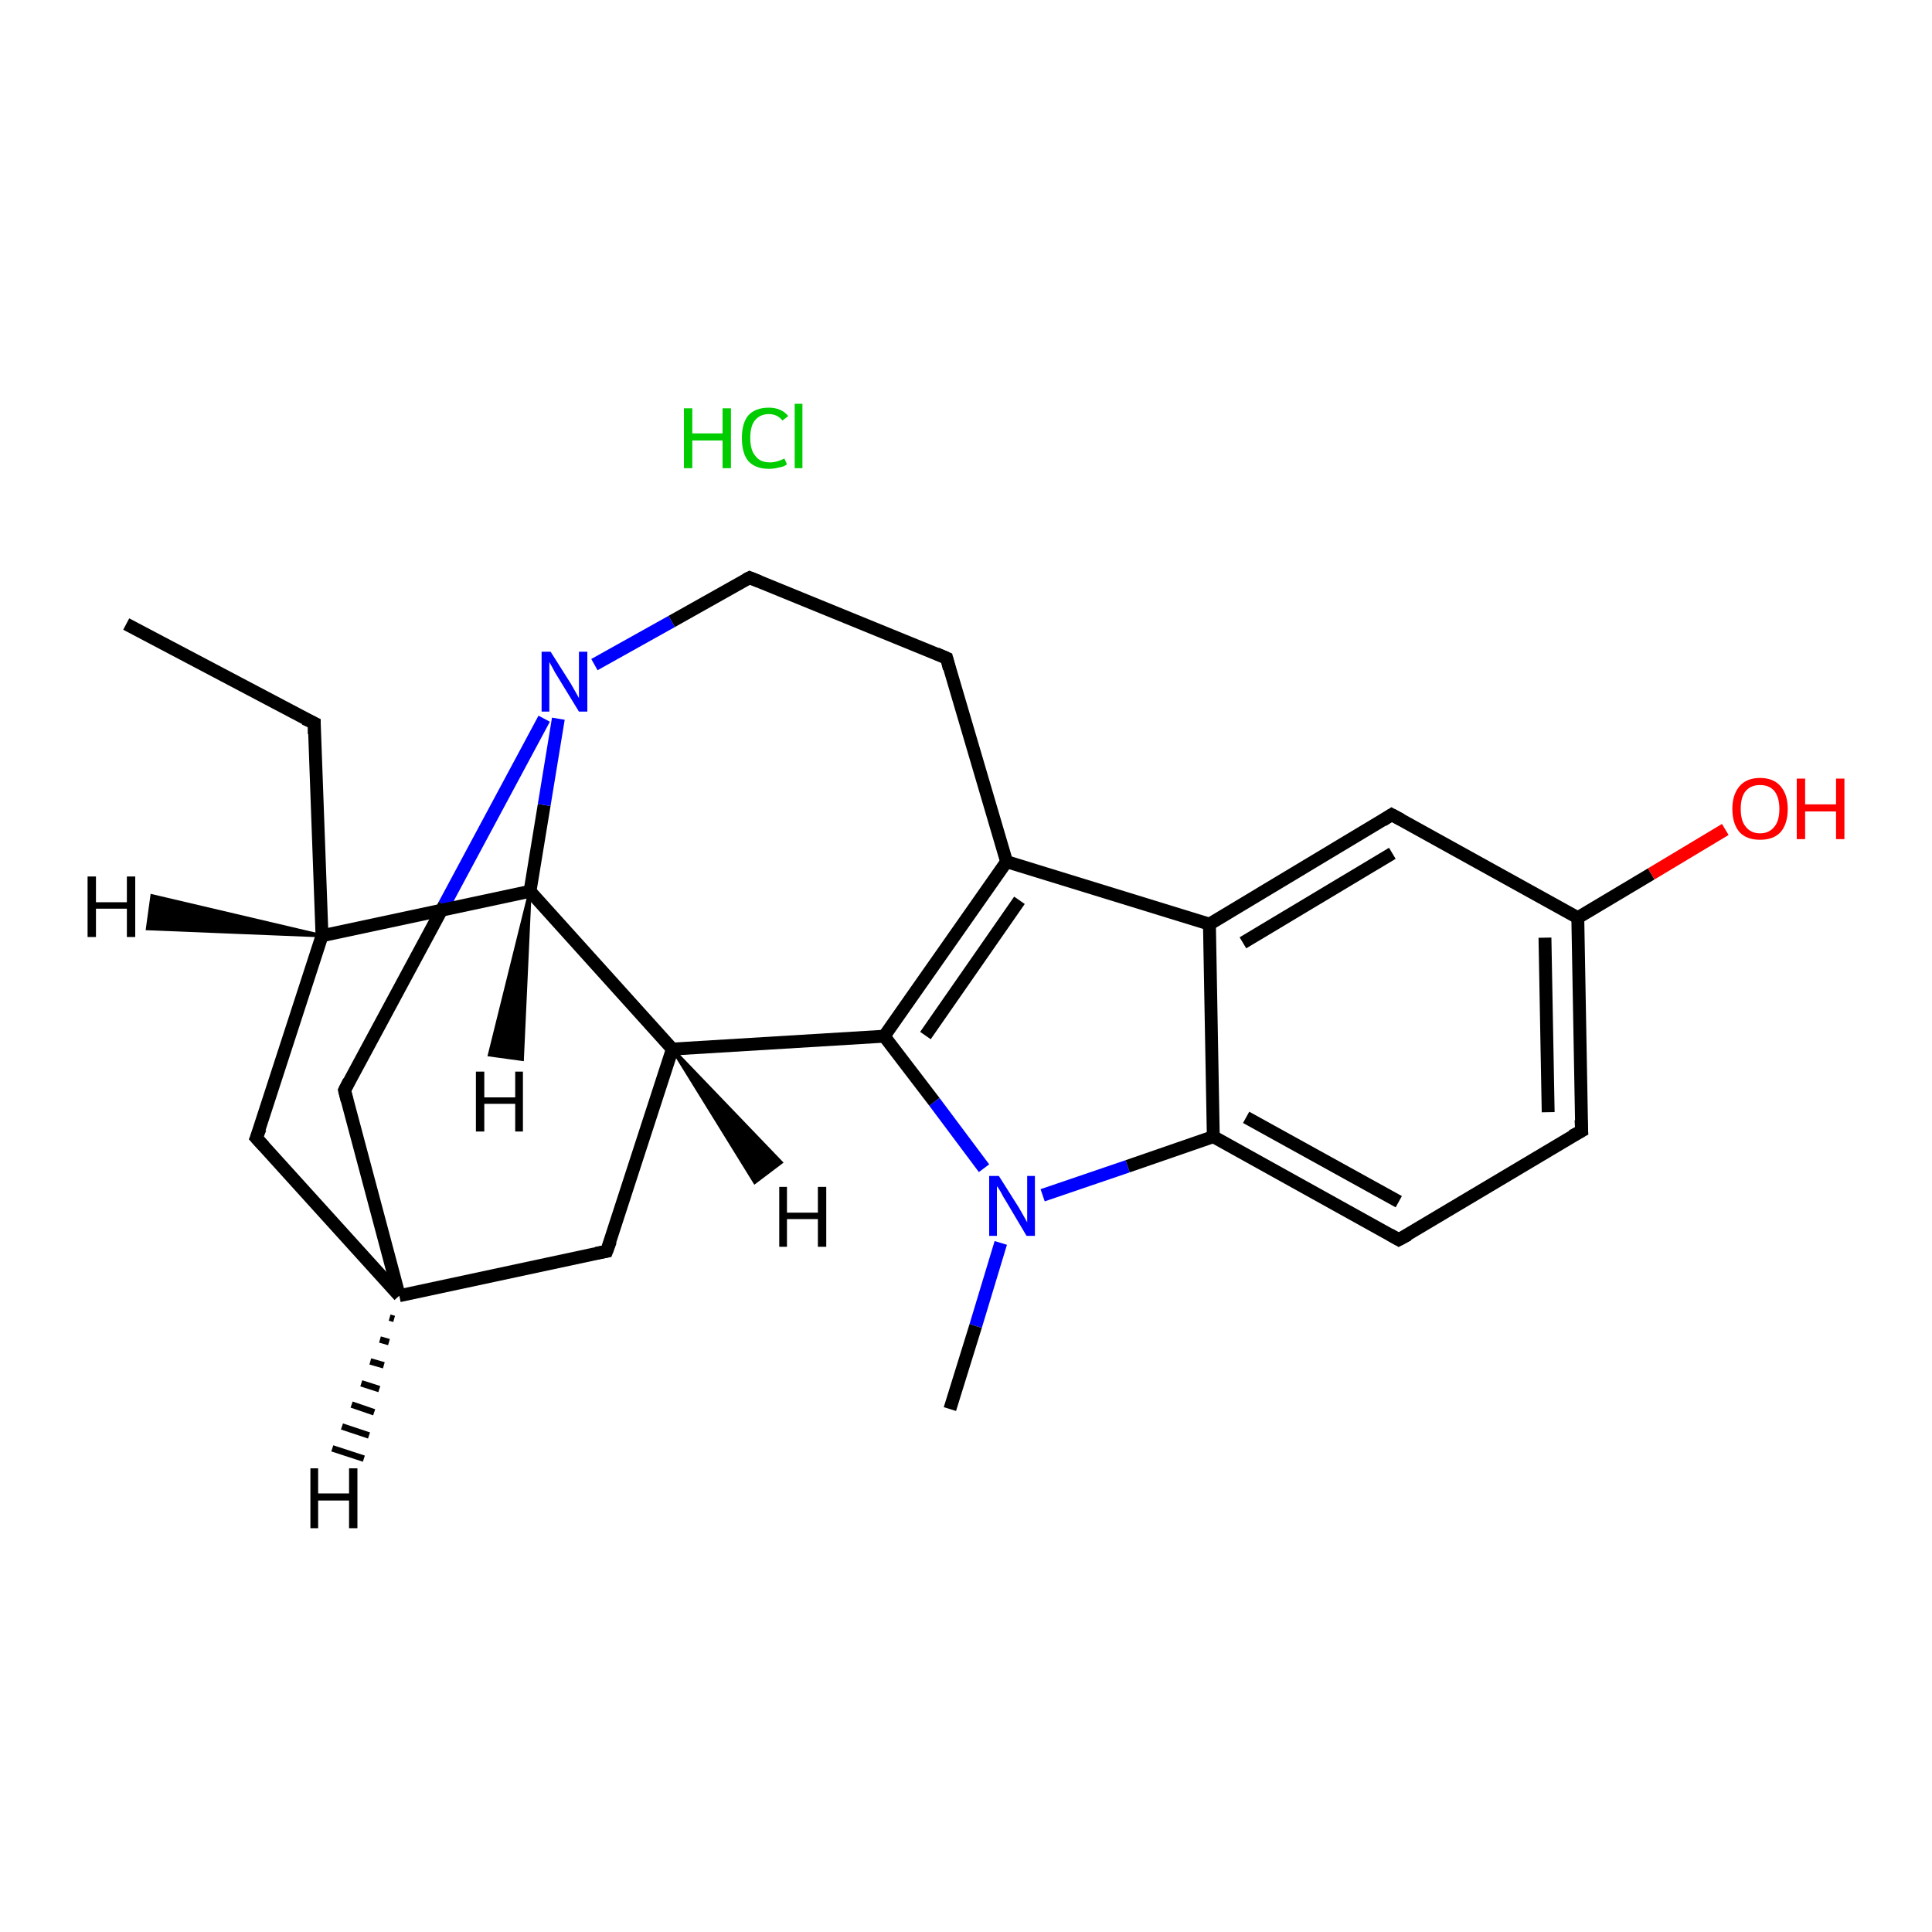 <?xml version='1.0' encoding='iso-8859-1'?>
<svg version='1.1' baseProfile='full'
              xmlns='http://www.w3.org/2000/svg'
                      xmlns:rdkit='http://www.rdkit.org/xml'
                      xmlns:xlink='http://www.w3.org/1999/xlink'
                  xml:space='preserve'
width='300px' height='300px' viewBox='0 0 300 300'>
<!-- END OF HEADER -->
<rect style='opacity:1.0;fill:#FFFFFF;stroke:none' width='300.0' height='300.0' x='0.0' y='0.0'> </rect>
<path class='bond-0 atom-1 atom-2' d='M 19.6,96.9 L 48.8,112.3' style='fill:none;fill-rule:evenodd;stroke:#000000;stroke-width:2.0px;stroke-linecap:butt;stroke-linejoin:miter;stroke-opacity:1' />
<path class='bond-1 atom-2 atom-3' d='M 48.8,112.3 L 50.0,145.3' style='fill:none;fill-rule:evenodd;stroke:#000000;stroke-width:2.0px;stroke-linecap:butt;stroke-linejoin:miter;stroke-opacity:1' />
<path class='bond-2 atom-3 atom-4' d='M 50.0,145.3 L 39.8,176.7' style='fill:none;fill-rule:evenodd;stroke:#000000;stroke-width:2.0px;stroke-linecap:butt;stroke-linejoin:miter;stroke-opacity:1' />
<path class='bond-3 atom-4 atom-5' d='M 39.8,176.7 L 62.0,201.2' style='fill:none;fill-rule:evenodd;stroke:#000000;stroke-width:2.0px;stroke-linecap:butt;stroke-linejoin:miter;stroke-opacity:1' />
<path class='bond-4 atom-5 atom-6' d='M 62.0,201.2 L 94.2,194.3' style='fill:none;fill-rule:evenodd;stroke:#000000;stroke-width:2.0px;stroke-linecap:butt;stroke-linejoin:miter;stroke-opacity:1' />
<path class='bond-5 atom-6 atom-7' d='M 94.2,194.3 L 104.4,162.9' style='fill:none;fill-rule:evenodd;stroke:#000000;stroke-width:2.0px;stroke-linecap:butt;stroke-linejoin:miter;stroke-opacity:1' />
<path class='bond-6 atom-7 atom-8' d='M 104.4,162.9 L 82.3,138.4' style='fill:none;fill-rule:evenodd;stroke:#000000;stroke-width:2.0px;stroke-linecap:butt;stroke-linejoin:miter;stroke-opacity:1' />
<path class='bond-7 atom-8 atom-9' d='M 82.3,138.4 L 84.5,125.0' style='fill:none;fill-rule:evenodd;stroke:#000000;stroke-width:2.0px;stroke-linecap:butt;stroke-linejoin:miter;stroke-opacity:1' />
<path class='bond-7 atom-8 atom-9' d='M 84.5,125.0 L 86.7,111.6' style='fill:none;fill-rule:evenodd;stroke:#0000FF;stroke-width:2.0px;stroke-linecap:butt;stroke-linejoin:miter;stroke-opacity:1' />
<path class='bond-8 atom-9 atom-10' d='M 84.5,111.6 L 69.0,140.5' style='fill:none;fill-rule:evenodd;stroke:#0000FF;stroke-width:2.0px;stroke-linecap:butt;stroke-linejoin:miter;stroke-opacity:1' />
<path class='bond-8 atom-9 atom-10' d='M 69.0,140.5 L 53.5,169.3' style='fill:none;fill-rule:evenodd;stroke:#000000;stroke-width:2.0px;stroke-linecap:butt;stroke-linejoin:miter;stroke-opacity:1' />
<path class='bond-9 atom-9 atom-11' d='M 92.3,103.2 L 104.3,96.5' style='fill:none;fill-rule:evenodd;stroke:#0000FF;stroke-width:2.0px;stroke-linecap:butt;stroke-linejoin:miter;stroke-opacity:1' />
<path class='bond-9 atom-9 atom-11' d='M 104.3,96.5 L 116.4,89.7' style='fill:none;fill-rule:evenodd;stroke:#000000;stroke-width:2.0px;stroke-linecap:butt;stroke-linejoin:miter;stroke-opacity:1' />
<path class='bond-10 atom-11 atom-12' d='M 116.4,89.7 L 147.0,102.2' style='fill:none;fill-rule:evenodd;stroke:#000000;stroke-width:2.0px;stroke-linecap:butt;stroke-linejoin:miter;stroke-opacity:1' />
<path class='bond-11 atom-12 atom-13' d='M 147.0,102.2 L 156.3,133.8' style='fill:none;fill-rule:evenodd;stroke:#000000;stroke-width:2.0px;stroke-linecap:butt;stroke-linejoin:miter;stroke-opacity:1' />
<path class='bond-12 atom-13 atom-14' d='M 156.3,133.8 L 137.3,160.9' style='fill:none;fill-rule:evenodd;stroke:#000000;stroke-width:2.0px;stroke-linecap:butt;stroke-linejoin:miter;stroke-opacity:1' />
<path class='bond-12 atom-13 atom-14' d='M 158.3,139.8 L 143.7,160.8' style='fill:none;fill-rule:evenodd;stroke:#000000;stroke-width:2.0px;stroke-linecap:butt;stroke-linejoin:miter;stroke-opacity:1' />
<path class='bond-13 atom-14 atom-15' d='M 137.3,160.9 L 145.1,171.1' style='fill:none;fill-rule:evenodd;stroke:#000000;stroke-width:2.0px;stroke-linecap:butt;stroke-linejoin:miter;stroke-opacity:1' />
<path class='bond-13 atom-14 atom-15' d='M 145.1,171.1 L 152.8,181.4' style='fill:none;fill-rule:evenodd;stroke:#0000FF;stroke-width:2.0px;stroke-linecap:butt;stroke-linejoin:miter;stroke-opacity:1' />
<path class='bond-14 atom-15 atom-16' d='M 155.4,193.0 L 151.5,205.9' style='fill:none;fill-rule:evenodd;stroke:#0000FF;stroke-width:2.0px;stroke-linecap:butt;stroke-linejoin:miter;stroke-opacity:1' />
<path class='bond-14 atom-15 atom-16' d='M 151.5,205.9 L 147.5,218.8' style='fill:none;fill-rule:evenodd;stroke:#000000;stroke-width:2.0px;stroke-linecap:butt;stroke-linejoin:miter;stroke-opacity:1' />
<path class='bond-15 atom-15 atom-17' d='M 161.9,185.6 L 175.1,181.1' style='fill:none;fill-rule:evenodd;stroke:#0000FF;stroke-width:2.0px;stroke-linecap:butt;stroke-linejoin:miter;stroke-opacity:1' />
<path class='bond-15 atom-15 atom-17' d='M 175.1,181.1 L 188.4,176.5' style='fill:none;fill-rule:evenodd;stroke:#000000;stroke-width:2.0px;stroke-linecap:butt;stroke-linejoin:miter;stroke-opacity:1' />
<path class='bond-16 atom-17 atom-18' d='M 188.4,176.5 L 217.2,192.5' style='fill:none;fill-rule:evenodd;stroke:#000000;stroke-width:2.0px;stroke-linecap:butt;stroke-linejoin:miter;stroke-opacity:1' />
<path class='bond-16 atom-17 atom-18' d='M 193.5,173.5 L 217.2,186.6' style='fill:none;fill-rule:evenodd;stroke:#000000;stroke-width:2.0px;stroke-linecap:butt;stroke-linejoin:miter;stroke-opacity:1' />
<path class='bond-17 atom-18 atom-19' d='M 217.2,192.5 L 245.6,175.6' style='fill:none;fill-rule:evenodd;stroke:#000000;stroke-width:2.0px;stroke-linecap:butt;stroke-linejoin:miter;stroke-opacity:1' />
<path class='bond-18 atom-19 atom-20' d='M 245.6,175.6 L 245.0,142.5' style='fill:none;fill-rule:evenodd;stroke:#000000;stroke-width:2.0px;stroke-linecap:butt;stroke-linejoin:miter;stroke-opacity:1' />
<path class='bond-18 atom-19 atom-20' d='M 240.4,172.7 L 239.9,145.6' style='fill:none;fill-rule:evenodd;stroke:#000000;stroke-width:2.0px;stroke-linecap:butt;stroke-linejoin:miter;stroke-opacity:1' />
<path class='bond-19 atom-20 atom-21' d='M 245.0,142.5 L 256.4,135.7' style='fill:none;fill-rule:evenodd;stroke:#000000;stroke-width:2.0px;stroke-linecap:butt;stroke-linejoin:miter;stroke-opacity:1' />
<path class='bond-19 atom-20 atom-21' d='M 256.4,135.7 L 267.9,128.8' style='fill:none;fill-rule:evenodd;stroke:#FF0000;stroke-width:2.0px;stroke-linecap:butt;stroke-linejoin:miter;stroke-opacity:1' />
<path class='bond-20 atom-20 atom-22' d='M 245.0,142.5 L 216.1,126.5' style='fill:none;fill-rule:evenodd;stroke:#000000;stroke-width:2.0px;stroke-linecap:butt;stroke-linejoin:miter;stroke-opacity:1' />
<path class='bond-21 atom-22 atom-23' d='M 216.1,126.5 L 187.8,143.5' style='fill:none;fill-rule:evenodd;stroke:#000000;stroke-width:2.0px;stroke-linecap:butt;stroke-linejoin:miter;stroke-opacity:1' />
<path class='bond-21 atom-22 atom-23' d='M 216.2,132.5 L 193.0,146.4' style='fill:none;fill-rule:evenodd;stroke:#000000;stroke-width:2.0px;stroke-linecap:butt;stroke-linejoin:miter;stroke-opacity:1' />
<path class='bond-22 atom-8 atom-3' d='M 82.3,138.4 L 50.0,145.3' style='fill:none;fill-rule:evenodd;stroke:#000000;stroke-width:2.0px;stroke-linecap:butt;stroke-linejoin:miter;stroke-opacity:1' />
<path class='bond-23 atom-23 atom-13' d='M 187.8,143.5 L 156.3,133.8' style='fill:none;fill-rule:evenodd;stroke:#000000;stroke-width:2.0px;stroke-linecap:butt;stroke-linejoin:miter;stroke-opacity:1' />
<path class='bond-24 atom-10 atom-5' d='M 53.5,169.3 L 62.0,201.2' style='fill:none;fill-rule:evenodd;stroke:#000000;stroke-width:2.0px;stroke-linecap:butt;stroke-linejoin:miter;stroke-opacity:1' />
<path class='bond-25 atom-23 atom-17' d='M 187.8,143.5 L 188.4,176.5' style='fill:none;fill-rule:evenodd;stroke:#000000;stroke-width:2.0px;stroke-linecap:butt;stroke-linejoin:miter;stroke-opacity:1' />
<path class='bond-26 atom-14 atom-7' d='M 137.3,160.9 L 104.4,162.9' style='fill:none;fill-rule:evenodd;stroke:#000000;stroke-width:2.0px;stroke-linecap:butt;stroke-linejoin:miter;stroke-opacity:1' />
<path class='bond-27 atom-3 atom-24' d='M 50.0,145.3 L 22.9,144.2 L 23.6,139.1 Z' style='fill:#000000;fill-rule:evenodd;fill-opacity:1;stroke:#000000;stroke-width:0.5px;stroke-linecap:butt;stroke-linejoin:miter;stroke-opacity:1;' />
<path class='bond-28 atom-5 atom-25' d='M 61.2,204.8 L 60.5,204.6' style='fill:none;fill-rule:evenodd;stroke:#000000;stroke-width:1.0px;stroke-linecap:butt;stroke-linejoin:miter;stroke-opacity:1' />
<path class='bond-28 atom-5 atom-25' d='M 60.4,208.4 L 59.0,208.0' style='fill:none;fill-rule:evenodd;stroke:#000000;stroke-width:1.0px;stroke-linecap:butt;stroke-linejoin:miter;stroke-opacity:1' />
<path class='bond-28 atom-5 atom-25' d='M 59.6,212.0 L 57.5,211.4' style='fill:none;fill-rule:evenodd;stroke:#000000;stroke-width:1.0px;stroke-linecap:butt;stroke-linejoin:miter;stroke-opacity:1' />
<path class='bond-28 atom-5 atom-25' d='M 58.9,215.7 L 56.1,214.8' style='fill:none;fill-rule:evenodd;stroke:#000000;stroke-width:1.0px;stroke-linecap:butt;stroke-linejoin:miter;stroke-opacity:1' />
<path class='bond-28 atom-5 atom-25' d='M 58.1,219.3 L 54.6,218.1' style='fill:none;fill-rule:evenodd;stroke:#000000;stroke-width:1.0px;stroke-linecap:butt;stroke-linejoin:miter;stroke-opacity:1' />
<path class='bond-28 atom-5 atom-25' d='M 57.3,222.9 L 53.1,221.5' style='fill:none;fill-rule:evenodd;stroke:#000000;stroke-width:1.0px;stroke-linecap:butt;stroke-linejoin:miter;stroke-opacity:1' />
<path class='bond-28 atom-5 atom-25' d='M 56.5,226.5 L 51.6,224.9' style='fill:none;fill-rule:evenodd;stroke:#000000;stroke-width:1.0px;stroke-linecap:butt;stroke-linejoin:miter;stroke-opacity:1' />
<path class='bond-29 atom-7 atom-26' d='M 104.4,162.9 L 121.3,180.5 L 117.2,183.6 Z' style='fill:#000000;fill-rule:evenodd;fill-opacity:1;stroke:#000000;stroke-width:0.5px;stroke-linecap:butt;stroke-linejoin:miter;stroke-opacity:1;' />
<path class='bond-30 atom-8 atom-27' d='M 82.3,138.4 L 81.1,164.5 L 76.0,163.8 Z' style='fill:#000000;fill-rule:evenodd;fill-opacity:1;stroke:#000000;stroke-width:0.5px;stroke-linecap:butt;stroke-linejoin:miter;stroke-opacity:1;' />
<path d='M 47.3,111.6 L 48.8,112.3 L 48.8,114.0' style='fill:none;stroke:#000000;stroke-width:2.0px;stroke-linecap:butt;stroke-linejoin:miter;stroke-opacity:1;' />
<path d='M 40.4,175.2 L 39.8,176.7 L 41.0,178.0' style='fill:none;stroke:#000000;stroke-width:2.0px;stroke-linecap:butt;stroke-linejoin:miter;stroke-opacity:1;' />
<path d='M 92.6,194.6 L 94.2,194.3 L 94.8,192.7' style='fill:none;stroke:#000000;stroke-width:2.0px;stroke-linecap:butt;stroke-linejoin:miter;stroke-opacity:1;' />
<path d='M 54.2,167.9 L 53.5,169.3 L 53.9,170.9' style='fill:none;stroke:#000000;stroke-width:2.0px;stroke-linecap:butt;stroke-linejoin:miter;stroke-opacity:1;' />
<path d='M 115.8,90.0 L 116.4,89.7 L 117.9,90.3' style='fill:none;stroke:#000000;stroke-width:2.0px;stroke-linecap:butt;stroke-linejoin:miter;stroke-opacity:1;' />
<path d='M 145.4,101.5 L 147.0,102.2 L 147.4,103.8' style='fill:none;stroke:#000000;stroke-width:2.0px;stroke-linecap:butt;stroke-linejoin:miter;stroke-opacity:1;' />
<path d='M 215.8,191.7 L 217.2,192.5 L 218.7,191.7' style='fill:none;stroke:#000000;stroke-width:2.0px;stroke-linecap:butt;stroke-linejoin:miter;stroke-opacity:1;' />
<path d='M 244.1,176.4 L 245.6,175.6 L 245.5,173.9' style='fill:none;stroke:#000000;stroke-width:2.0px;stroke-linecap:butt;stroke-linejoin:miter;stroke-opacity:1;' />
<path d='M 217.6,127.3 L 216.1,126.5 L 214.7,127.4' style='fill:none;stroke:#000000;stroke-width:2.0px;stroke-linecap:butt;stroke-linejoin:miter;stroke-opacity:1;' />
<path class='atom-0' d='M 106.2 63.4
L 107.5 63.4
L 107.5 67.3
L 112.2 67.3
L 112.2 63.4
L 113.5 63.4
L 113.5 72.7
L 112.2 72.7
L 112.2 68.4
L 107.5 68.4
L 107.5 72.7
L 106.2 72.7
L 106.2 63.4
' fill='#00CC00'/>
<path class='atom-0' d='M 115.2 68.0
Q 115.2 65.7, 116.2 64.5
Q 117.3 63.3, 119.4 63.3
Q 121.3 63.3, 122.4 64.6
L 121.5 65.3
Q 120.7 64.3, 119.4 64.3
Q 118.0 64.3, 117.2 65.3
Q 116.5 66.2, 116.5 68.0
Q 116.5 69.9, 117.3 70.8
Q 118.0 71.8, 119.6 71.8
Q 120.6 71.8, 121.8 71.2
L 122.2 72.1
Q 121.7 72.5, 120.9 72.6
Q 120.2 72.8, 119.4 72.8
Q 117.3 72.8, 116.2 71.6
Q 115.2 70.4, 115.2 68.0
' fill='#00CC00'/>
<path class='atom-0' d='M 123.4 62.7
L 124.6 62.7
L 124.6 72.7
L 123.4 72.7
L 123.4 62.7
' fill='#00CC00'/>
<path class='atom-9' d='M 85.5 101.2
L 88.6 106.1
Q 88.9 106.6, 89.4 107.5
Q 89.9 108.4, 89.9 108.4
L 89.9 101.2
L 91.2 101.2
L 91.2 110.5
L 89.9 110.5
L 86.6 105.1
Q 86.2 104.5, 85.8 103.7
Q 85.4 103.0, 85.3 102.8
L 85.3 110.5
L 84.1 110.5
L 84.1 101.2
L 85.5 101.2
' fill='#0000FF'/>
<path class='atom-15' d='M 155.1 182.6
L 158.2 187.5
Q 158.5 188.0, 159.0 188.9
Q 159.5 189.8, 159.5 189.8
L 159.5 182.6
L 160.7 182.6
L 160.7 191.9
L 159.4 191.9
L 156.2 186.5
Q 155.8 185.9, 155.4 185.1
Q 155.0 184.4, 154.8 184.2
L 154.8 191.9
L 153.6 191.9
L 153.6 182.6
L 155.1 182.6
' fill='#0000FF'/>
<path class='atom-21' d='M 269.0 125.6
Q 269.0 123.4, 270.1 122.1
Q 271.2 120.8, 273.3 120.8
Q 275.4 120.8, 276.5 122.1
Q 277.6 123.4, 277.6 125.6
Q 277.6 127.9, 276.5 129.2
Q 275.4 130.4, 273.3 130.4
Q 271.2 130.4, 270.1 129.2
Q 269.0 127.9, 269.0 125.6
M 273.3 129.4
Q 274.7 129.4, 275.5 128.4
Q 276.3 127.5, 276.3 125.6
Q 276.3 123.8, 275.5 122.8
Q 274.7 121.9, 273.3 121.9
Q 271.9 121.9, 271.1 122.8
Q 270.3 123.7, 270.3 125.6
Q 270.3 127.5, 271.1 128.4
Q 271.9 129.4, 273.3 129.4
' fill='#FF0000'/>
<path class='atom-21' d='M 279.0 120.9
L 280.3 120.9
L 280.3 124.9
L 285.1 124.9
L 285.1 120.9
L 286.4 120.9
L 286.4 130.3
L 285.1 130.3
L 285.1 126.0
L 280.3 126.0
L 280.3 130.3
L 279.0 130.3
L 279.0 120.9
' fill='#FF0000'/>
<path class='atom-24' d='M 13.6 136.1
L 14.9 136.1
L 14.9 140.1
L 19.7 140.1
L 19.7 136.1
L 21.0 136.1
L 21.0 145.5
L 19.7 145.5
L 19.7 141.1
L 14.9 141.1
L 14.9 145.5
L 13.6 145.5
L 13.6 136.1
' fill='#000000'/>
<path class='atom-25' d='M 48.2 228.0
L 49.4 228.0
L 49.4 231.9
L 54.2 231.9
L 54.2 228.0
L 55.5 228.0
L 55.5 237.3
L 54.2 237.3
L 54.2 233.0
L 49.4 233.0
L 49.4 237.3
L 48.2 237.3
L 48.2 228.0
' fill='#000000'/>
<path class='atom-26' d='M 121.0 184.3
L 122.2 184.3
L 122.2 188.3
L 127.0 188.3
L 127.0 184.3
L 128.3 184.3
L 128.3 193.6
L 127.0 193.6
L 127.0 189.3
L 122.2 189.3
L 122.2 193.6
L 121.0 193.6
L 121.0 184.3
' fill='#000000'/>
<path class='atom-27' d='M 73.9 166.4
L 75.2 166.4
L 75.2 170.4
L 80.0 170.4
L 80.0 166.4
L 81.2 166.4
L 81.2 175.7
L 80.0 175.7
L 80.0 171.4
L 75.2 171.4
L 75.2 175.7
L 73.9 175.7
L 73.9 166.4
' fill='#000000'/>
</svg>
